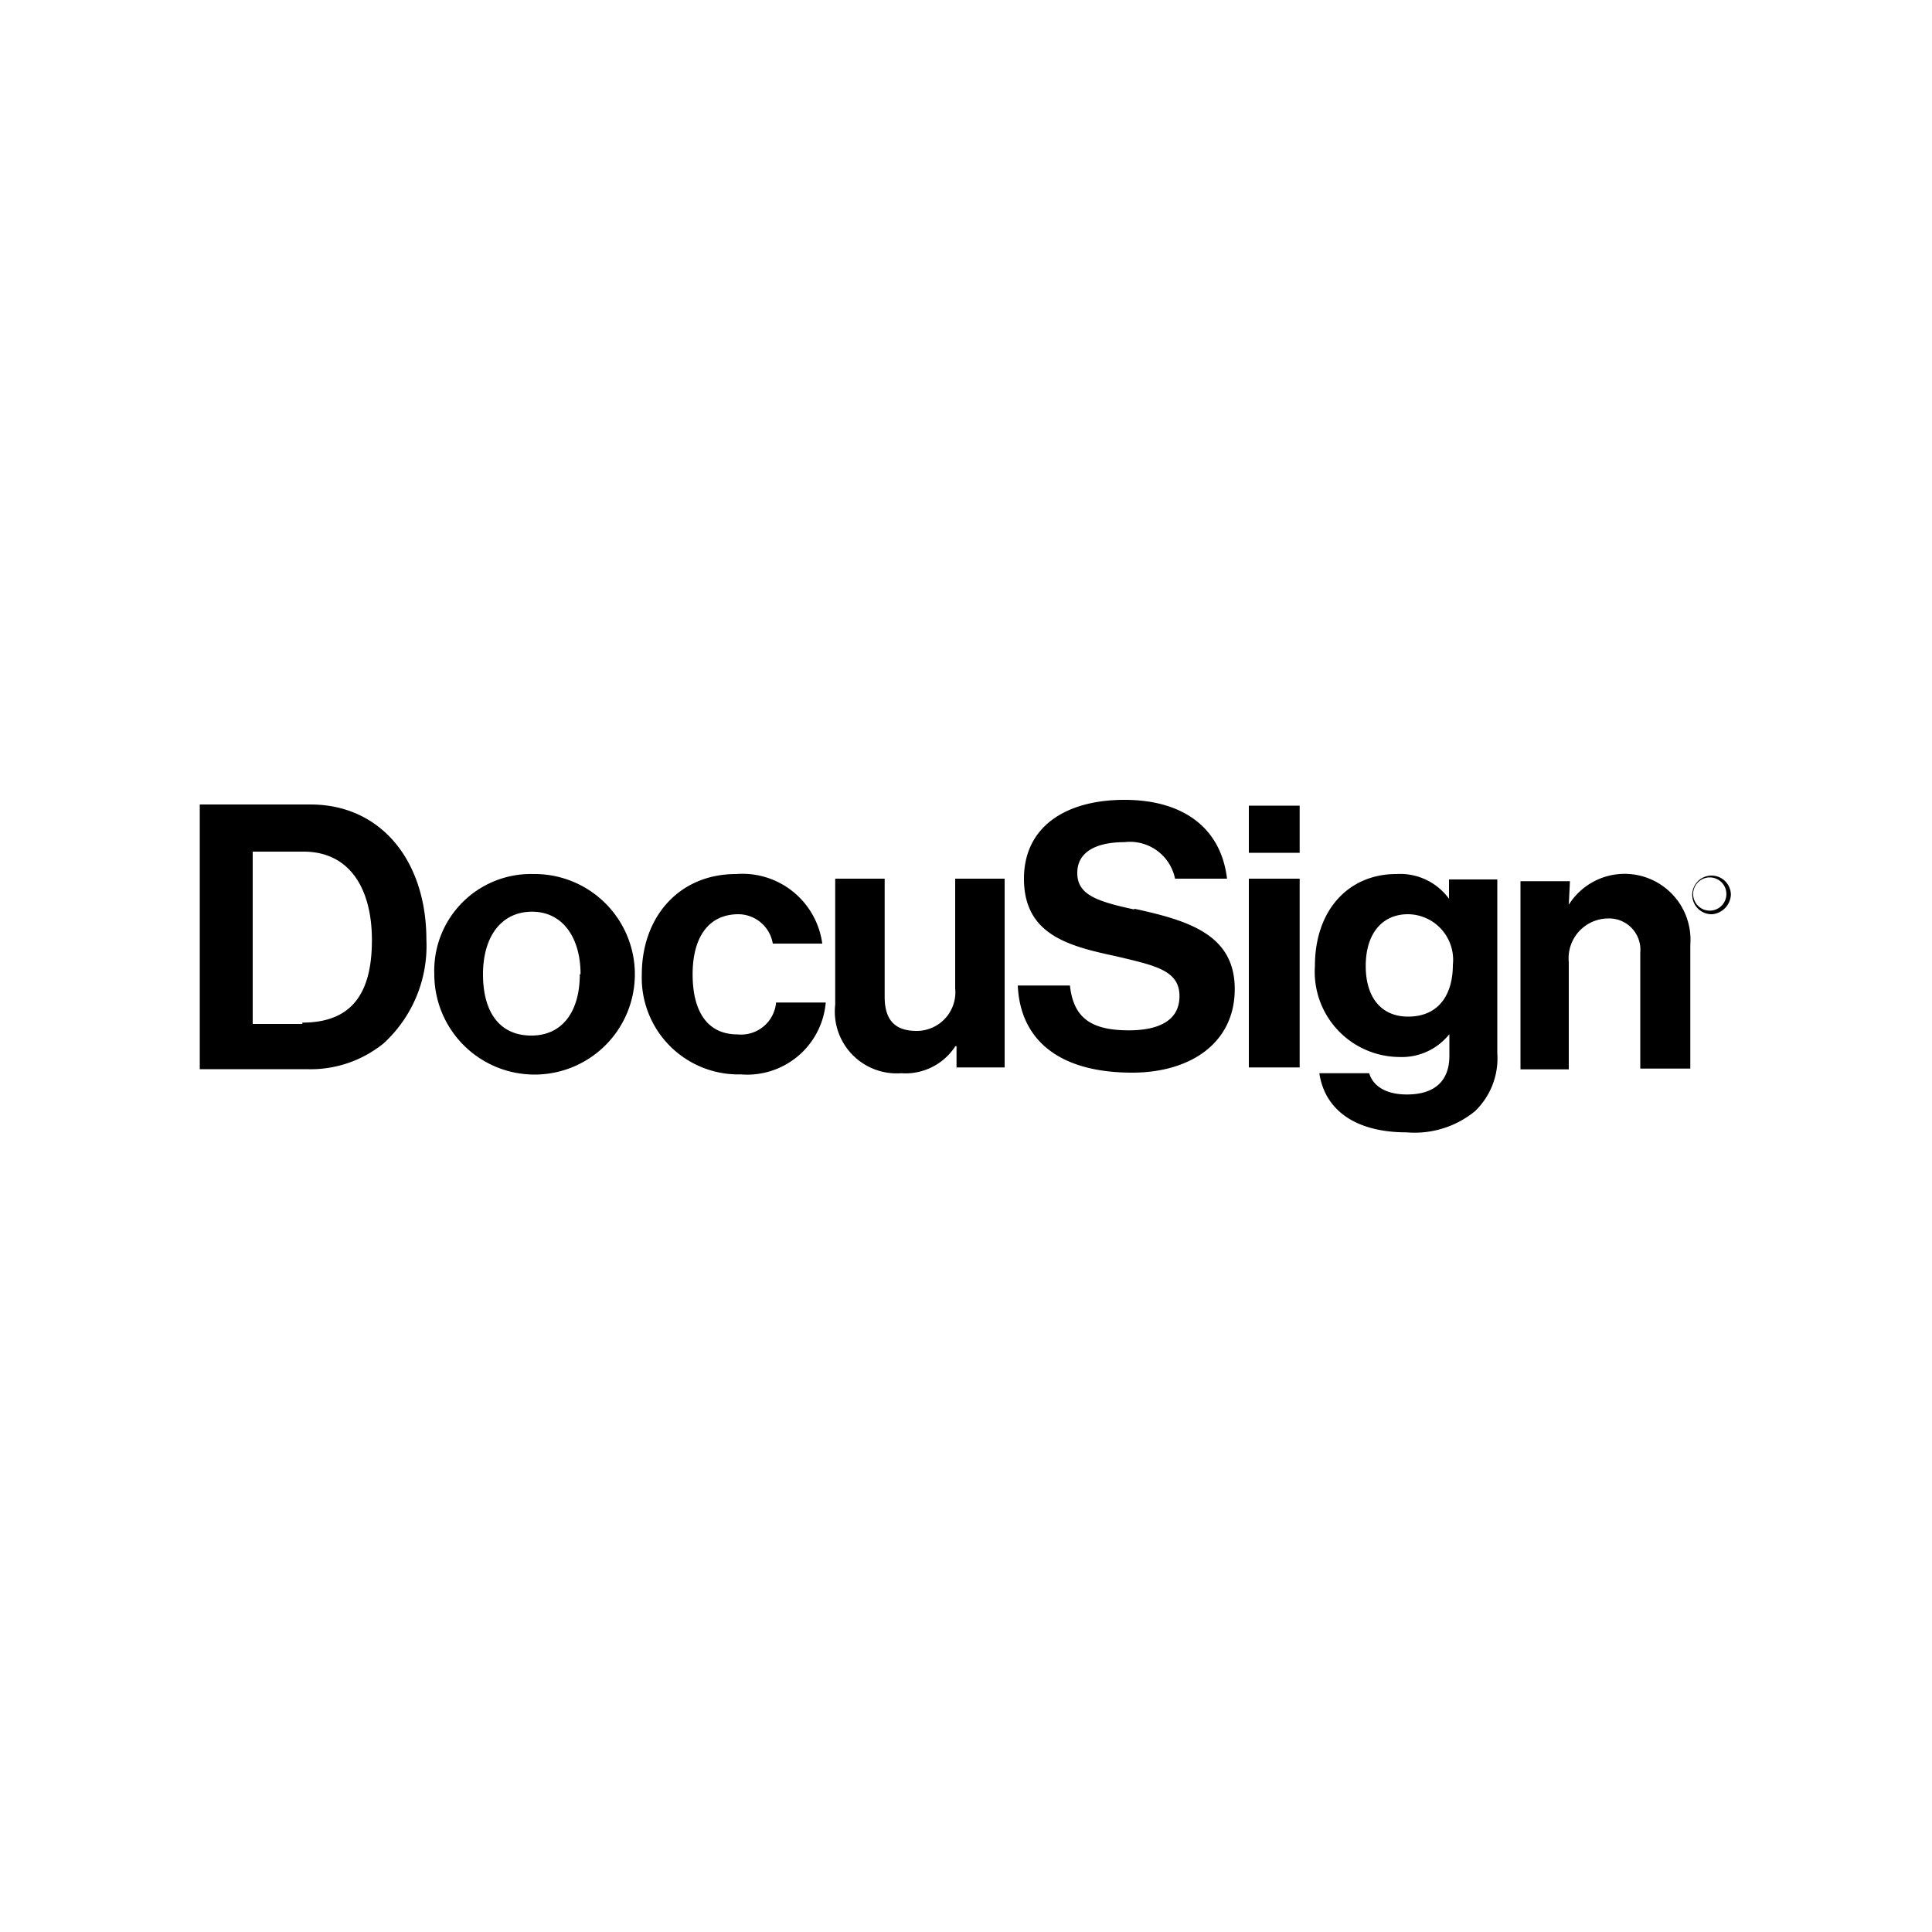 <svg id="Layer_1" data-name="Layer 1" xmlns="http://www.w3.org/2000/svg" viewBox="0 0 100 100"><path d="M10.34,41.64h5.73c3.66,0,6,2.93,6,7A6.84,6.84,0,0,1,19.86,54a6,6,0,0,1-4,1.34H10.34Zm5.31,11.29c2.62,0,3.6-1.59,3.6-4.27s-1.16-4.58-3.54-4.58H13.08V53h2.57Zm6.83-2.5a5,5,0,0,1,5.13-5.19,5.19,5.19,0,1,1-5.13,5.19Zm7.57,0c0-1.89-.92-3.24-2.51-3.24S25,48.47,25,50.43s.86,3.17,2.5,3.17,2.51-1.28,2.51-3.17Zm3.17,0c0-2.93,1.89-5.19,4.88-5.19a4.17,4.17,0,0,1,4.46,3.6H40a1.82,1.82,0,0,0-1.77-1.52c-1.58,0-2.38,1.22-2.38,3.11s.74,3.11,2.32,3.11a1.82,1.82,0,0,0,2-1.65h2.57a4.08,4.08,0,0,1-4.4,3.72A5,5,0,0,1,33.22,50.43Zm16.29,4.88V54.15h-.06a3.08,3.08,0,0,1-2.81,1.4A3.2,3.2,0,0,1,43.23,52V45.48h2.56v6.11c0,1.16.49,1.77,1.65,1.77a2,2,0,0,0,2-2.2V45.48H52v9.77h-2.5ZM64.64,41.7h2.63v2.44H64.64Zm0,3.78h2.63v9.77H64.64Zm3.67,10.07h2.56c.18.61.79,1.1,1.95,1.1,1.47,0,2.2-.73,2.2-2v-1.1H75a3.14,3.14,0,0,1-2.57,1.16A4.41,4.41,0,0,1,68.06,50c0-2.93,1.77-4.76,4.21-4.76A3.13,3.13,0,0,1,75,46.52H75v-1h2.5v9a3.79,3.79,0,0,1-1.16,3,4.94,4.94,0,0,1-3.54,1.09c-2.56,0-4.21-1.09-4.51-3.05Zm6.89-5.61a2.36,2.36,0,0,0-2.32-2.62c-1.34,0-2.19,1-2.19,2.68s.85,2.62,2.19,2.62c1.65,0,2.32-1.22,2.32-2.68Zm6-3.11a3.41,3.41,0,0,1,6.29,2.07v6.41H84.9v-6a1.62,1.62,0,0,0-1.7-1.77,2.06,2.06,0,0,0-2,2.26v5.55h-2.5V45.61h2.56Zm-22.51.24c-2-.43-2.93-.79-2.93-1.89s1-1.59,2.44-1.59a2.38,2.38,0,0,1,2.62,1.89h2.69c-.31-2.62-2.26-4.08-5.31-4.08S53,42.8,53,45.48c0,2.87,2.26,3.48,4.7,4,2.07.49,3.35.73,3.35,2.08s-1.22,1.77-2.62,1.77c-2,0-2.87-.68-3.05-2.32H52.68c.13,2.87,2.2,4.51,5.92,4.51,3,0,5.31-1.52,5.31-4.33s-2.38-3.54-5.18-4.15Zm29.9.25a1,1,0,1,1,1-1A1.07,1.07,0,0,1,88.63,47.32Zm0-1.9a.86.86,0,1,0,0,1.71.86.86,0,0,0,0-1.71Z"/></svg>